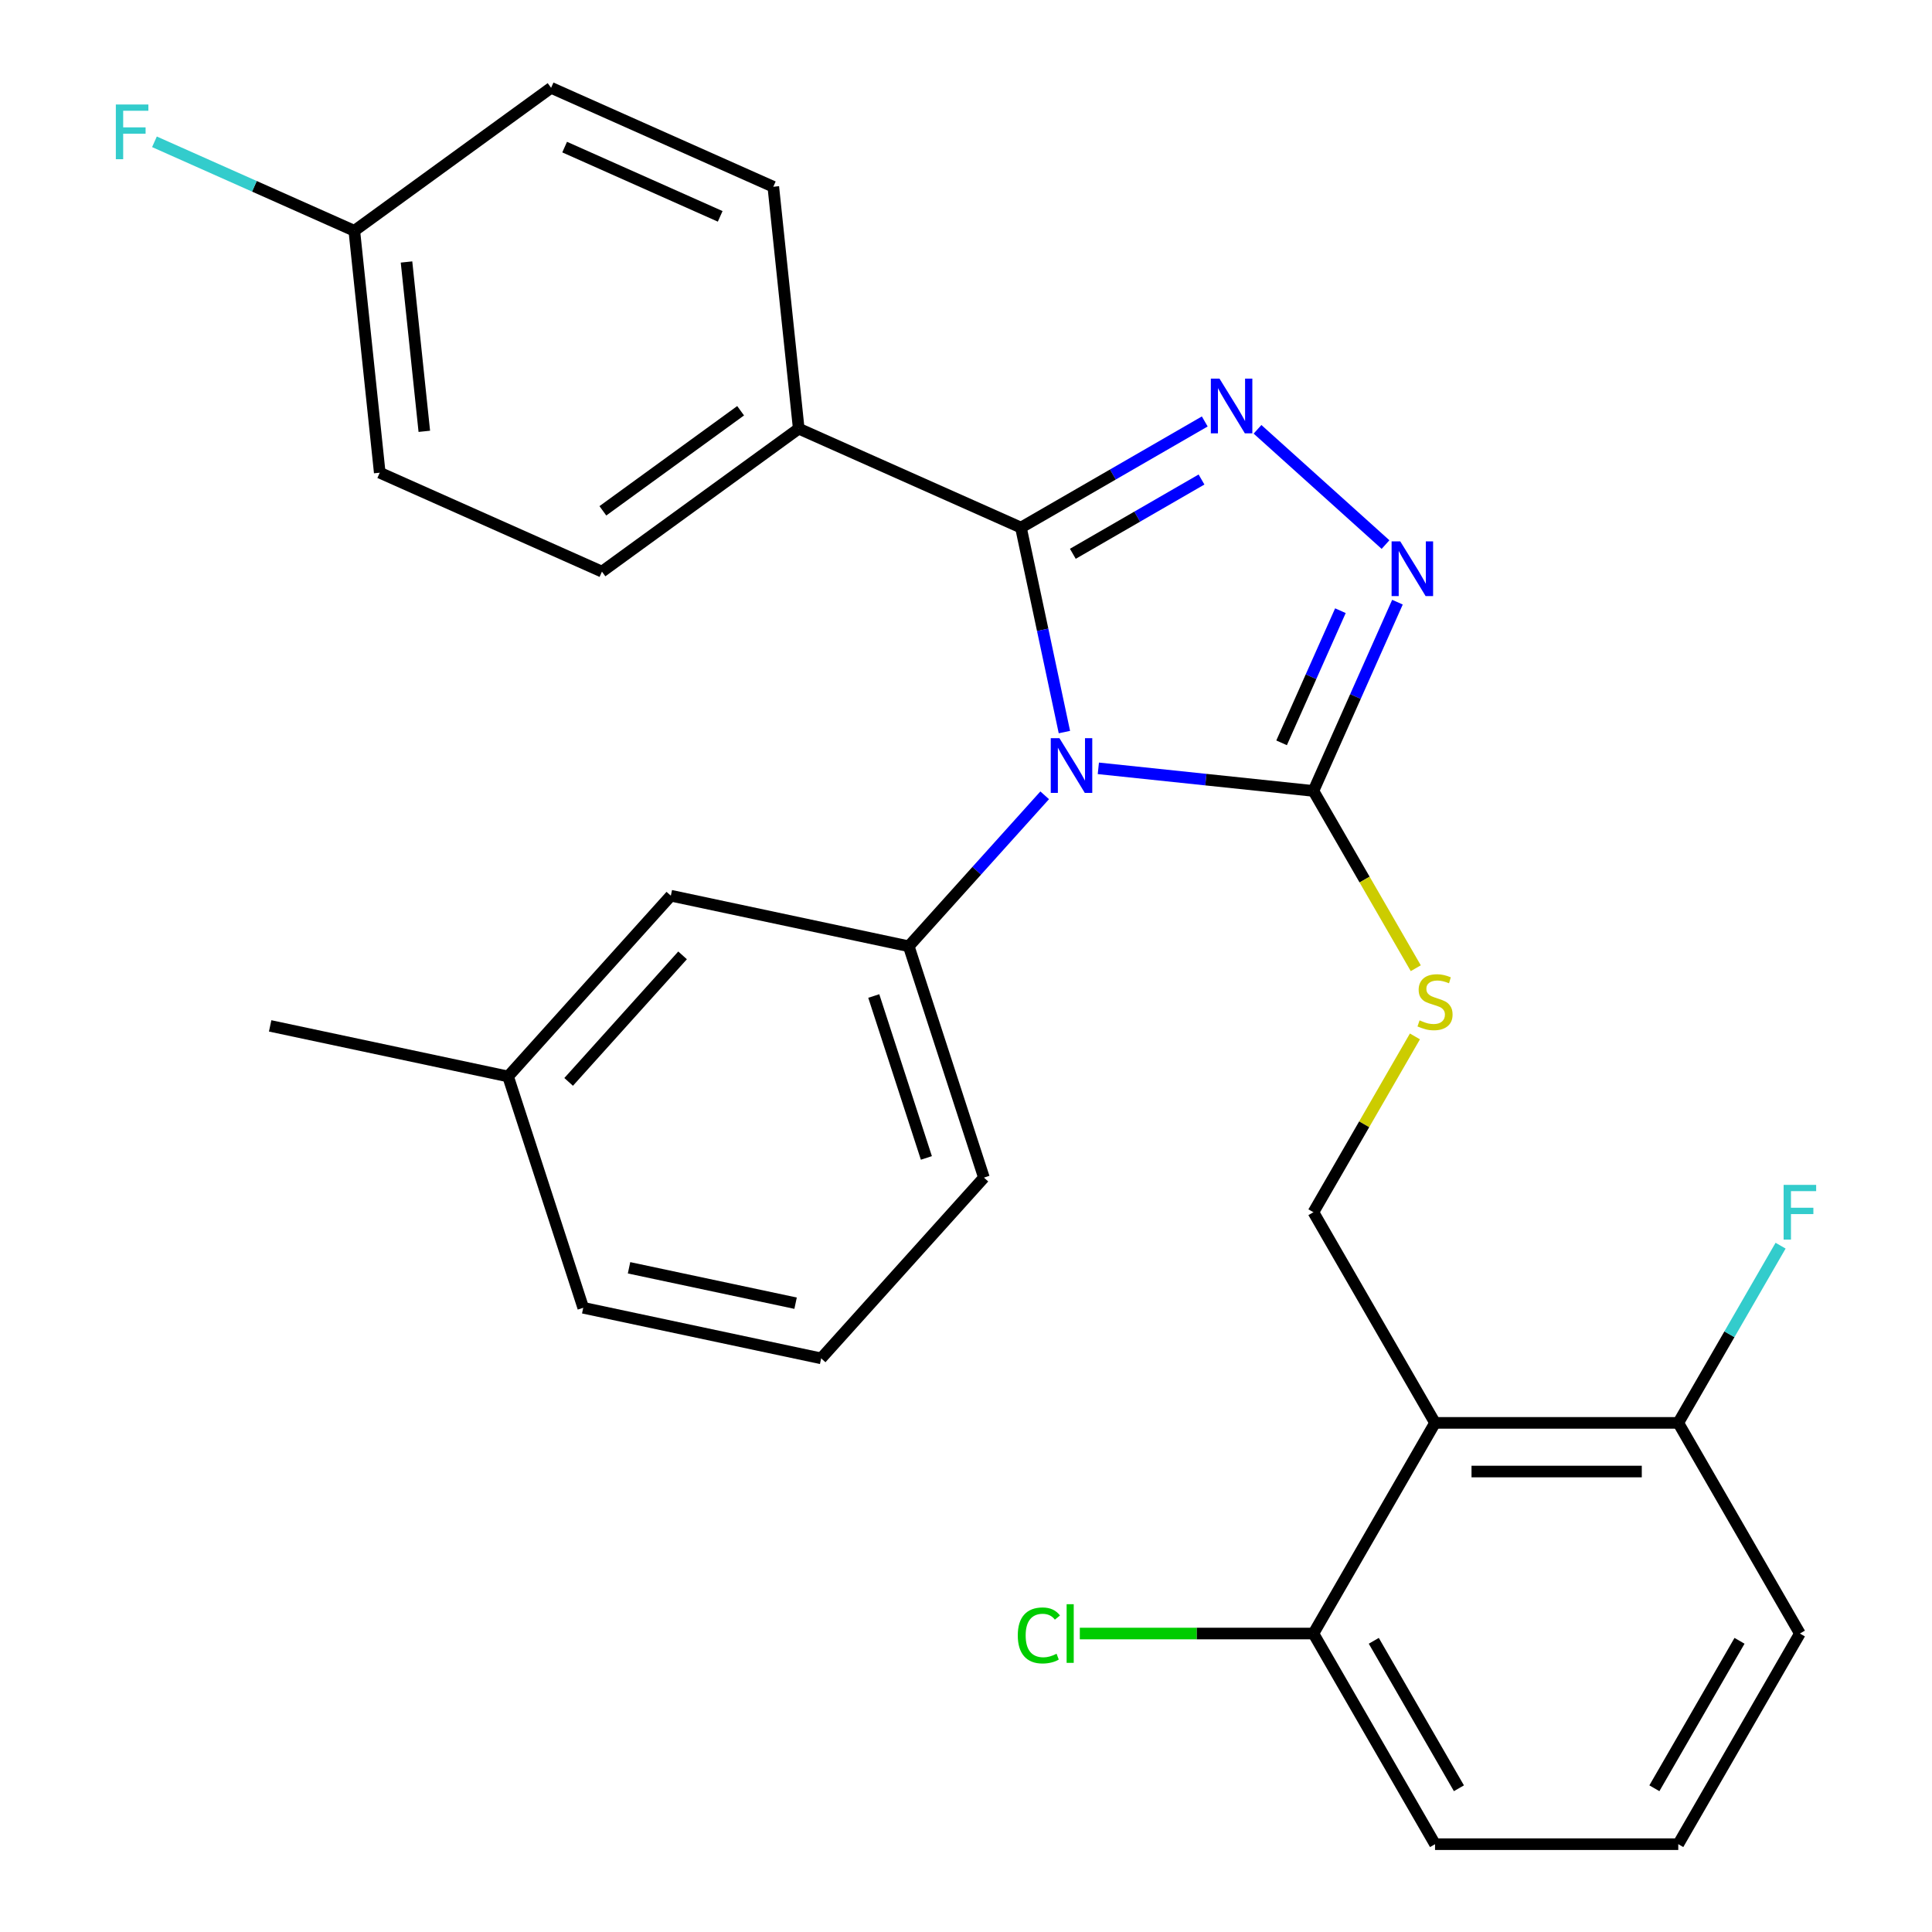 <?xml version='1.0' encoding='iso-8859-1'?>
<svg version='1.1' baseProfile='full'
              xmlns='http://www.w3.org/2000/svg'
                      xmlns:rdkit='http://www.rdkit.org/xml'
                      xmlns:xlink='http://www.w3.org/1999/xlink'
                  xml:space='preserve'
width='1000px' height='1000px' viewBox='0 0 1000 1000'>
<!-- END OF HEADER -->
<rect style='opacity:1.0;fill:#FFFFFF;stroke:none' width='1000' height='1000' x='0' y='0'> </rect>
<path class='bond-0' d='M 717.143,281.868 L 650.889,222.213' style='fill:none;fill-rule:evenodd;stroke:#0000FF;stroke-width:6px;stroke-linecap:butt;stroke-linejoin:miter;stroke-opacity:1' />
<path class='bond-1' d='M 723.324,311.68 L 701.573,360.534' style='fill:none;fill-rule:evenodd;stroke:#0000FF;stroke-width:6px;stroke-linecap:butt;stroke-linejoin:miter;stroke-opacity:1' />
<path class='bond-1' d='M 701.573,360.534 L 679.822,409.387' style='fill:none;fill-rule:evenodd;stroke:#000000;stroke-width:6px;stroke-linecap:butt;stroke-linejoin:miter;stroke-opacity:1' />
<path class='bond-1' d='M 693.796,316.095 L 678.571,350.292' style='fill:none;fill-rule:evenodd;stroke:#0000FF;stroke-width:6px;stroke-linecap:butt;stroke-linejoin:miter;stroke-opacity:1' />
<path class='bond-1' d='M 678.571,350.292 L 663.345,384.489' style='fill:none;fill-rule:evenodd;stroke:#000000;stroke-width:6px;stroke-linecap:butt;stroke-linejoin:miter;stroke-opacity:1' />
<path class='bond-2' d='M 623.582,218.148 L 576.009,245.613' style='fill:none;fill-rule:evenodd;stroke:#0000FF;stroke-width:6px;stroke-linecap:butt;stroke-linejoin:miter;stroke-opacity:1' />
<path class='bond-2' d='M 576.009,245.613 L 528.437,273.079' style='fill:none;fill-rule:evenodd;stroke:#000000;stroke-width:6px;stroke-linecap:butt;stroke-linejoin:miter;stroke-opacity:1' />
<path class='bond-2' d='M 621.9,248.194 L 588.599,267.42' style='fill:none;fill-rule:evenodd;stroke:#0000FF;stroke-width:6px;stroke-linecap:butt;stroke-linejoin:miter;stroke-opacity:1' />
<path class='bond-2' d='M 588.599,267.42 L 555.299,286.646' style='fill:none;fill-rule:evenodd;stroke:#000000;stroke-width:6px;stroke-linecap:butt;stroke-linejoin:miter;stroke-opacity:1' />
<path class='bond-3' d='M 528.437,273.079 L 413.423,221.872' style='fill:none;fill-rule:evenodd;stroke:#000000;stroke-width:6px;stroke-linecap:butt;stroke-linejoin:miter;stroke-opacity:1' />
<path class='bond-4' d='M 528.437,273.079 L 539.686,325.999' style='fill:none;fill-rule:evenodd;stroke:#000000;stroke-width:6px;stroke-linecap:butt;stroke-linejoin:miter;stroke-opacity:1' />
<path class='bond-4' d='M 539.686,325.999 L 550.934,378.92' style='fill:none;fill-rule:evenodd;stroke:#0000FF;stroke-width:6px;stroke-linecap:butt;stroke-linejoin:miter;stroke-opacity:1' />
<path class='bond-5' d='M 568.501,397.687 L 624.162,403.537' style='fill:none;fill-rule:evenodd;stroke:#0000FF;stroke-width:6px;stroke-linecap:butt;stroke-linejoin:miter;stroke-opacity:1' />
<path class='bond-5' d='M 624.162,403.537 L 679.822,409.387' style='fill:none;fill-rule:evenodd;stroke:#000000;stroke-width:6px;stroke-linecap:butt;stroke-linejoin:miter;stroke-opacity:1' />
<path class='bond-6' d='M 540.726,411.651 L 505.548,450.719' style='fill:none;fill-rule:evenodd;stroke:#0000FF;stroke-width:6px;stroke-linecap:butt;stroke-linejoin:miter;stroke-opacity:1' />
<path class='bond-6' d='M 505.548,450.719 L 470.37,489.788' style='fill:none;fill-rule:evenodd;stroke:#000000;stroke-width:6px;stroke-linecap:butt;stroke-linejoin:miter;stroke-opacity:1' />
<path class='bond-7' d='M 679.822,409.387 L 706.312,455.269' style='fill:none;fill-rule:evenodd;stroke:#000000;stroke-width:6px;stroke-linecap:butt;stroke-linejoin:miter;stroke-opacity:1' />
<path class='bond-7' d='M 706.312,455.269 L 732.803,501.151' style='fill:none;fill-rule:evenodd;stroke:#CCCC00;stroke-width:6px;stroke-linecap:butt;stroke-linejoin:miter;stroke-opacity:1' />
<path class='bond-8' d='M 931.62,845.514 L 868.671,954.545' style='fill:none;fill-rule:evenodd;stroke:#000000;stroke-width:6px;stroke-linecap:butt;stroke-linejoin:miter;stroke-opacity:1' />
<path class='bond-8' d='M 900.372,849.279 L 856.307,925.601' style='fill:none;fill-rule:evenodd;stroke:#000000;stroke-width:6px;stroke-linecap:butt;stroke-linejoin:miter;stroke-opacity:1' />
<path class='bond-9' d='M 931.62,845.514 L 868.671,736.482' style='fill:none;fill-rule:evenodd;stroke:#000000;stroke-width:6px;stroke-linecap:butt;stroke-linejoin:miter;stroke-opacity:1' />
<path class='bond-10' d='M 732.364,536.446 L 706.093,581.948' style='fill:none;fill-rule:evenodd;stroke:#CCCC00;stroke-width:6px;stroke-linecap:butt;stroke-linejoin:miter;stroke-opacity:1' />
<path class='bond-10' d='M 706.093,581.948 L 679.822,627.45' style='fill:none;fill-rule:evenodd;stroke:#000000;stroke-width:6px;stroke-linecap:butt;stroke-linejoin:miter;stroke-opacity:1' />
<path class='bond-11' d='M 868.671,954.545 L 742.772,954.545' style='fill:none;fill-rule:evenodd;stroke:#000000;stroke-width:6px;stroke-linecap:butt;stroke-linejoin:miter;stroke-opacity:1' />
<path class='bond-12' d='M 742.772,954.545 L 679.822,845.514' style='fill:none;fill-rule:evenodd;stroke:#000000;stroke-width:6px;stroke-linecap:butt;stroke-linejoin:miter;stroke-opacity:1' />
<path class='bond-12' d='M 755.136,925.601 L 711.071,849.279' style='fill:none;fill-rule:evenodd;stroke:#000000;stroke-width:6px;stroke-linecap:butt;stroke-linejoin:miter;stroke-opacity:1' />
<path class='bond-13' d='M 425.032,703.086 L 301.885,676.91' style='fill:none;fill-rule:evenodd;stroke:#000000;stroke-width:6px;stroke-linecap:butt;stroke-linejoin:miter;stroke-opacity:1' />
<path class='bond-13' d='M 411.795,674.53 L 325.592,656.207' style='fill:none;fill-rule:evenodd;stroke:#000000;stroke-width:6px;stroke-linecap:butt;stroke-linejoin:miter;stroke-opacity:1' />
<path class='bond-14' d='M 425.032,703.086 L 509.275,609.525' style='fill:none;fill-rule:evenodd;stroke:#000000;stroke-width:6px;stroke-linecap:butt;stroke-linejoin:miter;stroke-opacity:1' />
<path class='bond-15' d='M 301.885,676.91 L 262.98,557.173' style='fill:none;fill-rule:evenodd;stroke:#000000;stroke-width:6px;stroke-linecap:butt;stroke-linejoin:miter;stroke-opacity:1' />
<path class='bond-16' d='M 196.554,244.665 L 183.394,119.456' style='fill:none;fill-rule:evenodd;stroke:#000000;stroke-width:6px;stroke-linecap:butt;stroke-linejoin:miter;stroke-opacity:1' />
<path class='bond-16' d='M 219.622,223.252 L 210.41,135.605' style='fill:none;fill-rule:evenodd;stroke:#000000;stroke-width:6px;stroke-linecap:butt;stroke-linejoin:miter;stroke-opacity:1' />
<path class='bond-17' d='M 196.554,244.665 L 311.569,295.873' style='fill:none;fill-rule:evenodd;stroke:#000000;stroke-width:6px;stroke-linecap:butt;stroke-linejoin:miter;stroke-opacity:1' />
<path class='bond-18' d='M 183.394,119.456 L 285.248,45.455' style='fill:none;fill-rule:evenodd;stroke:#000000;stroke-width:6px;stroke-linecap:butt;stroke-linejoin:miter;stroke-opacity:1' />
<path class='bond-19' d='M 183.394,119.456 L 131.671,96.427' style='fill:none;fill-rule:evenodd;stroke:#000000;stroke-width:6px;stroke-linecap:butt;stroke-linejoin:miter;stroke-opacity:1' />
<path class='bond-19' d='M 131.671,96.427 L 79.947,73.398' style='fill:none;fill-rule:evenodd;stroke:#33CCCC;stroke-width:6px;stroke-linecap:butt;stroke-linejoin:miter;stroke-opacity:1' />
<path class='bond-20' d='M 285.248,45.455 L 400.263,96.662' style='fill:none;fill-rule:evenodd;stroke:#000000;stroke-width:6px;stroke-linecap:butt;stroke-linejoin:miter;stroke-opacity:1' />
<path class='bond-20' d='M 292.259,76.139 L 372.769,111.984' style='fill:none;fill-rule:evenodd;stroke:#000000;stroke-width:6px;stroke-linecap:butt;stroke-linejoin:miter;stroke-opacity:1' />
<path class='bond-21' d='M 400.263,96.662 L 413.423,221.872' style='fill:none;fill-rule:evenodd;stroke:#000000;stroke-width:6px;stroke-linecap:butt;stroke-linejoin:miter;stroke-opacity:1' />
<path class='bond-22' d='M 413.423,221.872 L 311.569,295.873' style='fill:none;fill-rule:evenodd;stroke:#000000;stroke-width:6px;stroke-linecap:butt;stroke-linejoin:miter;stroke-opacity:1' />
<path class='bond-22' d='M 383.344,212.601 L 312.046,264.402' style='fill:none;fill-rule:evenodd;stroke:#000000;stroke-width:6px;stroke-linecap:butt;stroke-linejoin:miter;stroke-opacity:1' />
<path class='bond-23' d='M 262.98,557.173 L 347.223,463.612' style='fill:none;fill-rule:evenodd;stroke:#000000;stroke-width:6px;stroke-linecap:butt;stroke-linejoin:miter;stroke-opacity:1' />
<path class='bond-23' d='M 294.328,559.988 L 353.298,494.495' style='fill:none;fill-rule:evenodd;stroke:#000000;stroke-width:6px;stroke-linecap:butt;stroke-linejoin:miter;stroke-opacity:1' />
<path class='bond-24' d='M 262.98,557.173 L 139.832,530.998' style='fill:none;fill-rule:evenodd;stroke:#000000;stroke-width:6px;stroke-linecap:butt;stroke-linejoin:miter;stroke-opacity:1' />
<path class='bond-25' d='M 347.223,463.612 L 470.37,489.788' style='fill:none;fill-rule:evenodd;stroke:#000000;stroke-width:6px;stroke-linecap:butt;stroke-linejoin:miter;stroke-opacity:1' />
<path class='bond-26' d='M 470.37,489.788 L 509.275,609.525' style='fill:none;fill-rule:evenodd;stroke:#000000;stroke-width:6px;stroke-linecap:butt;stroke-linejoin:miter;stroke-opacity:1' />
<path class='bond-26' d='M 452.259,515.53 L 479.492,599.346' style='fill:none;fill-rule:evenodd;stroke:#000000;stroke-width:6px;stroke-linecap:butt;stroke-linejoin:miter;stroke-opacity:1' />
<path class='bond-27' d='M 679.822,845.514 L 742.772,736.482' style='fill:none;fill-rule:evenodd;stroke:#000000;stroke-width:6px;stroke-linecap:butt;stroke-linejoin:miter;stroke-opacity:1' />
<path class='bond-28' d='M 679.822,845.514 L 619.367,845.514' style='fill:none;fill-rule:evenodd;stroke:#000000;stroke-width:6px;stroke-linecap:butt;stroke-linejoin:miter;stroke-opacity:1' />
<path class='bond-28' d='M 619.367,845.514 L 558.911,845.514' style='fill:none;fill-rule:evenodd;stroke:#00CC00;stroke-width:6px;stroke-linecap:butt;stroke-linejoin:miter;stroke-opacity:1' />
<path class='bond-29' d='M 742.772,736.482 L 868.671,736.482' style='fill:none;fill-rule:evenodd;stroke:#000000;stroke-width:6px;stroke-linecap:butt;stroke-linejoin:miter;stroke-opacity:1' />
<path class='bond-29' d='M 761.657,761.662 L 849.786,761.662' style='fill:none;fill-rule:evenodd;stroke:#000000;stroke-width:6px;stroke-linecap:butt;stroke-linejoin:miter;stroke-opacity:1' />
<path class='bond-30' d='M 742.772,736.482 L 679.822,627.45' style='fill:none;fill-rule:evenodd;stroke:#000000;stroke-width:6px;stroke-linecap:butt;stroke-linejoin:miter;stroke-opacity:1' />
<path class='bond-31' d='M 868.671,736.482 L 895.149,690.62' style='fill:none;fill-rule:evenodd;stroke:#000000;stroke-width:6px;stroke-linecap:butt;stroke-linejoin:miter;stroke-opacity:1' />
<path class='bond-31' d='M 895.149,690.62 L 921.628,644.758' style='fill:none;fill-rule:evenodd;stroke:#33CCCC;stroke-width:6px;stroke-linecap:butt;stroke-linejoin:miter;stroke-opacity:1' />
<path  class='atom-0' d='M 724.77 280.213
L 734.05 295.213
Q 734.97 296.693, 736.45 299.373
Q 737.93 302.053, 738.01 302.213
L 738.01 280.213
L 741.77 280.213
L 741.77 308.533
L 737.89 308.533
L 727.93 292.133
Q 726.77 290.213, 725.53 288.013
Q 724.33 285.813, 723.97 285.133
L 723.97 308.533
L 720.29 308.533
L 720.29 280.213
L 724.77 280.213
' fill='#0000FF'/>
<path  class='atom-1' d='M 631.209 195.97
L 640.489 210.97
Q 641.409 212.45, 642.889 215.13
Q 644.369 217.81, 644.449 217.97
L 644.449 195.97
L 648.209 195.97
L 648.209 224.29
L 644.329 224.29
L 634.369 207.89
Q 633.209 205.97, 631.969 203.77
Q 630.769 201.57, 630.409 200.89
L 630.409 224.29
L 626.729 224.29
L 626.729 195.97
L 631.209 195.97
' fill='#0000FF'/>
<path  class='atom-3' d='M 548.353 382.067
L 557.633 397.067
Q 558.553 398.547, 560.033 401.227
Q 561.513 403.907, 561.593 404.067
L 561.593 382.067
L 565.353 382.067
L 565.353 410.387
L 561.473 410.387
L 551.513 393.987
Q 550.353 392.067, 549.113 389.867
Q 547.913 387.667, 547.553 386.987
L 547.553 410.387
L 543.873 410.387
L 543.873 382.067
L 548.353 382.067
' fill='#0000FF'/>
<path  class='atom-6' d='M 734.772 528.139
Q 735.092 528.259, 736.412 528.819
Q 737.732 529.379, 739.172 529.739
Q 740.652 530.059, 742.092 530.059
Q 744.772 530.059, 746.332 528.779
Q 747.892 527.459, 747.892 525.179
Q 747.892 523.619, 747.092 522.659
Q 746.332 521.699, 745.132 521.179
Q 743.932 520.659, 741.932 520.059
Q 739.412 519.299, 737.892 518.579
Q 736.412 517.859, 735.332 516.339
Q 734.292 514.819, 734.292 512.259
Q 734.292 508.699, 736.692 506.499
Q 739.132 504.299, 743.932 504.299
Q 747.212 504.299, 750.932 505.859
L 750.012 508.939
Q 746.612 507.539, 744.052 507.539
Q 741.292 507.539, 739.772 508.699
Q 738.252 509.819, 738.292 511.779
Q 738.292 513.299, 739.052 514.219
Q 739.852 515.139, 740.972 515.659
Q 742.132 516.179, 744.052 516.779
Q 746.612 517.579, 748.132 518.379
Q 749.652 519.179, 750.732 520.819
Q 751.852 522.419, 751.852 525.179
Q 751.852 529.099, 749.212 531.219
Q 746.612 533.299, 742.252 533.299
Q 739.732 533.299, 737.812 532.739
Q 735.932 532.219, 733.692 531.299
L 734.772 528.139
' fill='#CCCC00'/>
<path  class='atom-17' d='M 59.96 54.088
L 76.8 54.088
L 76.8 57.328
L 63.76 57.328
L 63.76 65.928
L 75.36 65.928
L 75.36 69.208
L 63.76 69.208
L 63.76 82.408
L 59.96 82.408
L 59.96 54.088
' fill='#33CCCC'/>
<path  class='atom-27' d='M 923.2 613.29
L 940.04 613.29
L 940.04 616.53
L 927 616.53
L 927 625.13
L 938.6 625.13
L 938.6 628.41
L 927 628.41
L 927 641.61
L 923.2 641.61
L 923.2 613.29
' fill='#33CCCC'/>
<path  class='atom-28' d='M 526.803 846.494
Q 526.803 839.454, 530.083 835.774
Q 533.403 832.054, 539.683 832.054
Q 545.523 832.054, 548.643 836.174
L 546.003 838.334
Q 543.723 835.334, 539.683 835.334
Q 535.403 835.334, 533.123 838.214
Q 530.883 841.054, 530.883 846.494
Q 530.883 852.094, 533.203 854.974
Q 535.563 857.854, 540.123 857.854
Q 543.243 857.854, 546.883 855.974
L 548.003 858.974
Q 546.523 859.934, 544.283 860.494
Q 542.043 861.054, 539.563 861.054
Q 533.403 861.054, 530.083 857.294
Q 526.803 853.534, 526.803 846.494
' fill='#00CC00'/>
<path  class='atom-28' d='M 552.083 830.334
L 555.763 830.334
L 555.763 860.694
L 552.083 860.694
L 552.083 830.334
' fill='#00CC00'/>
</svg>
